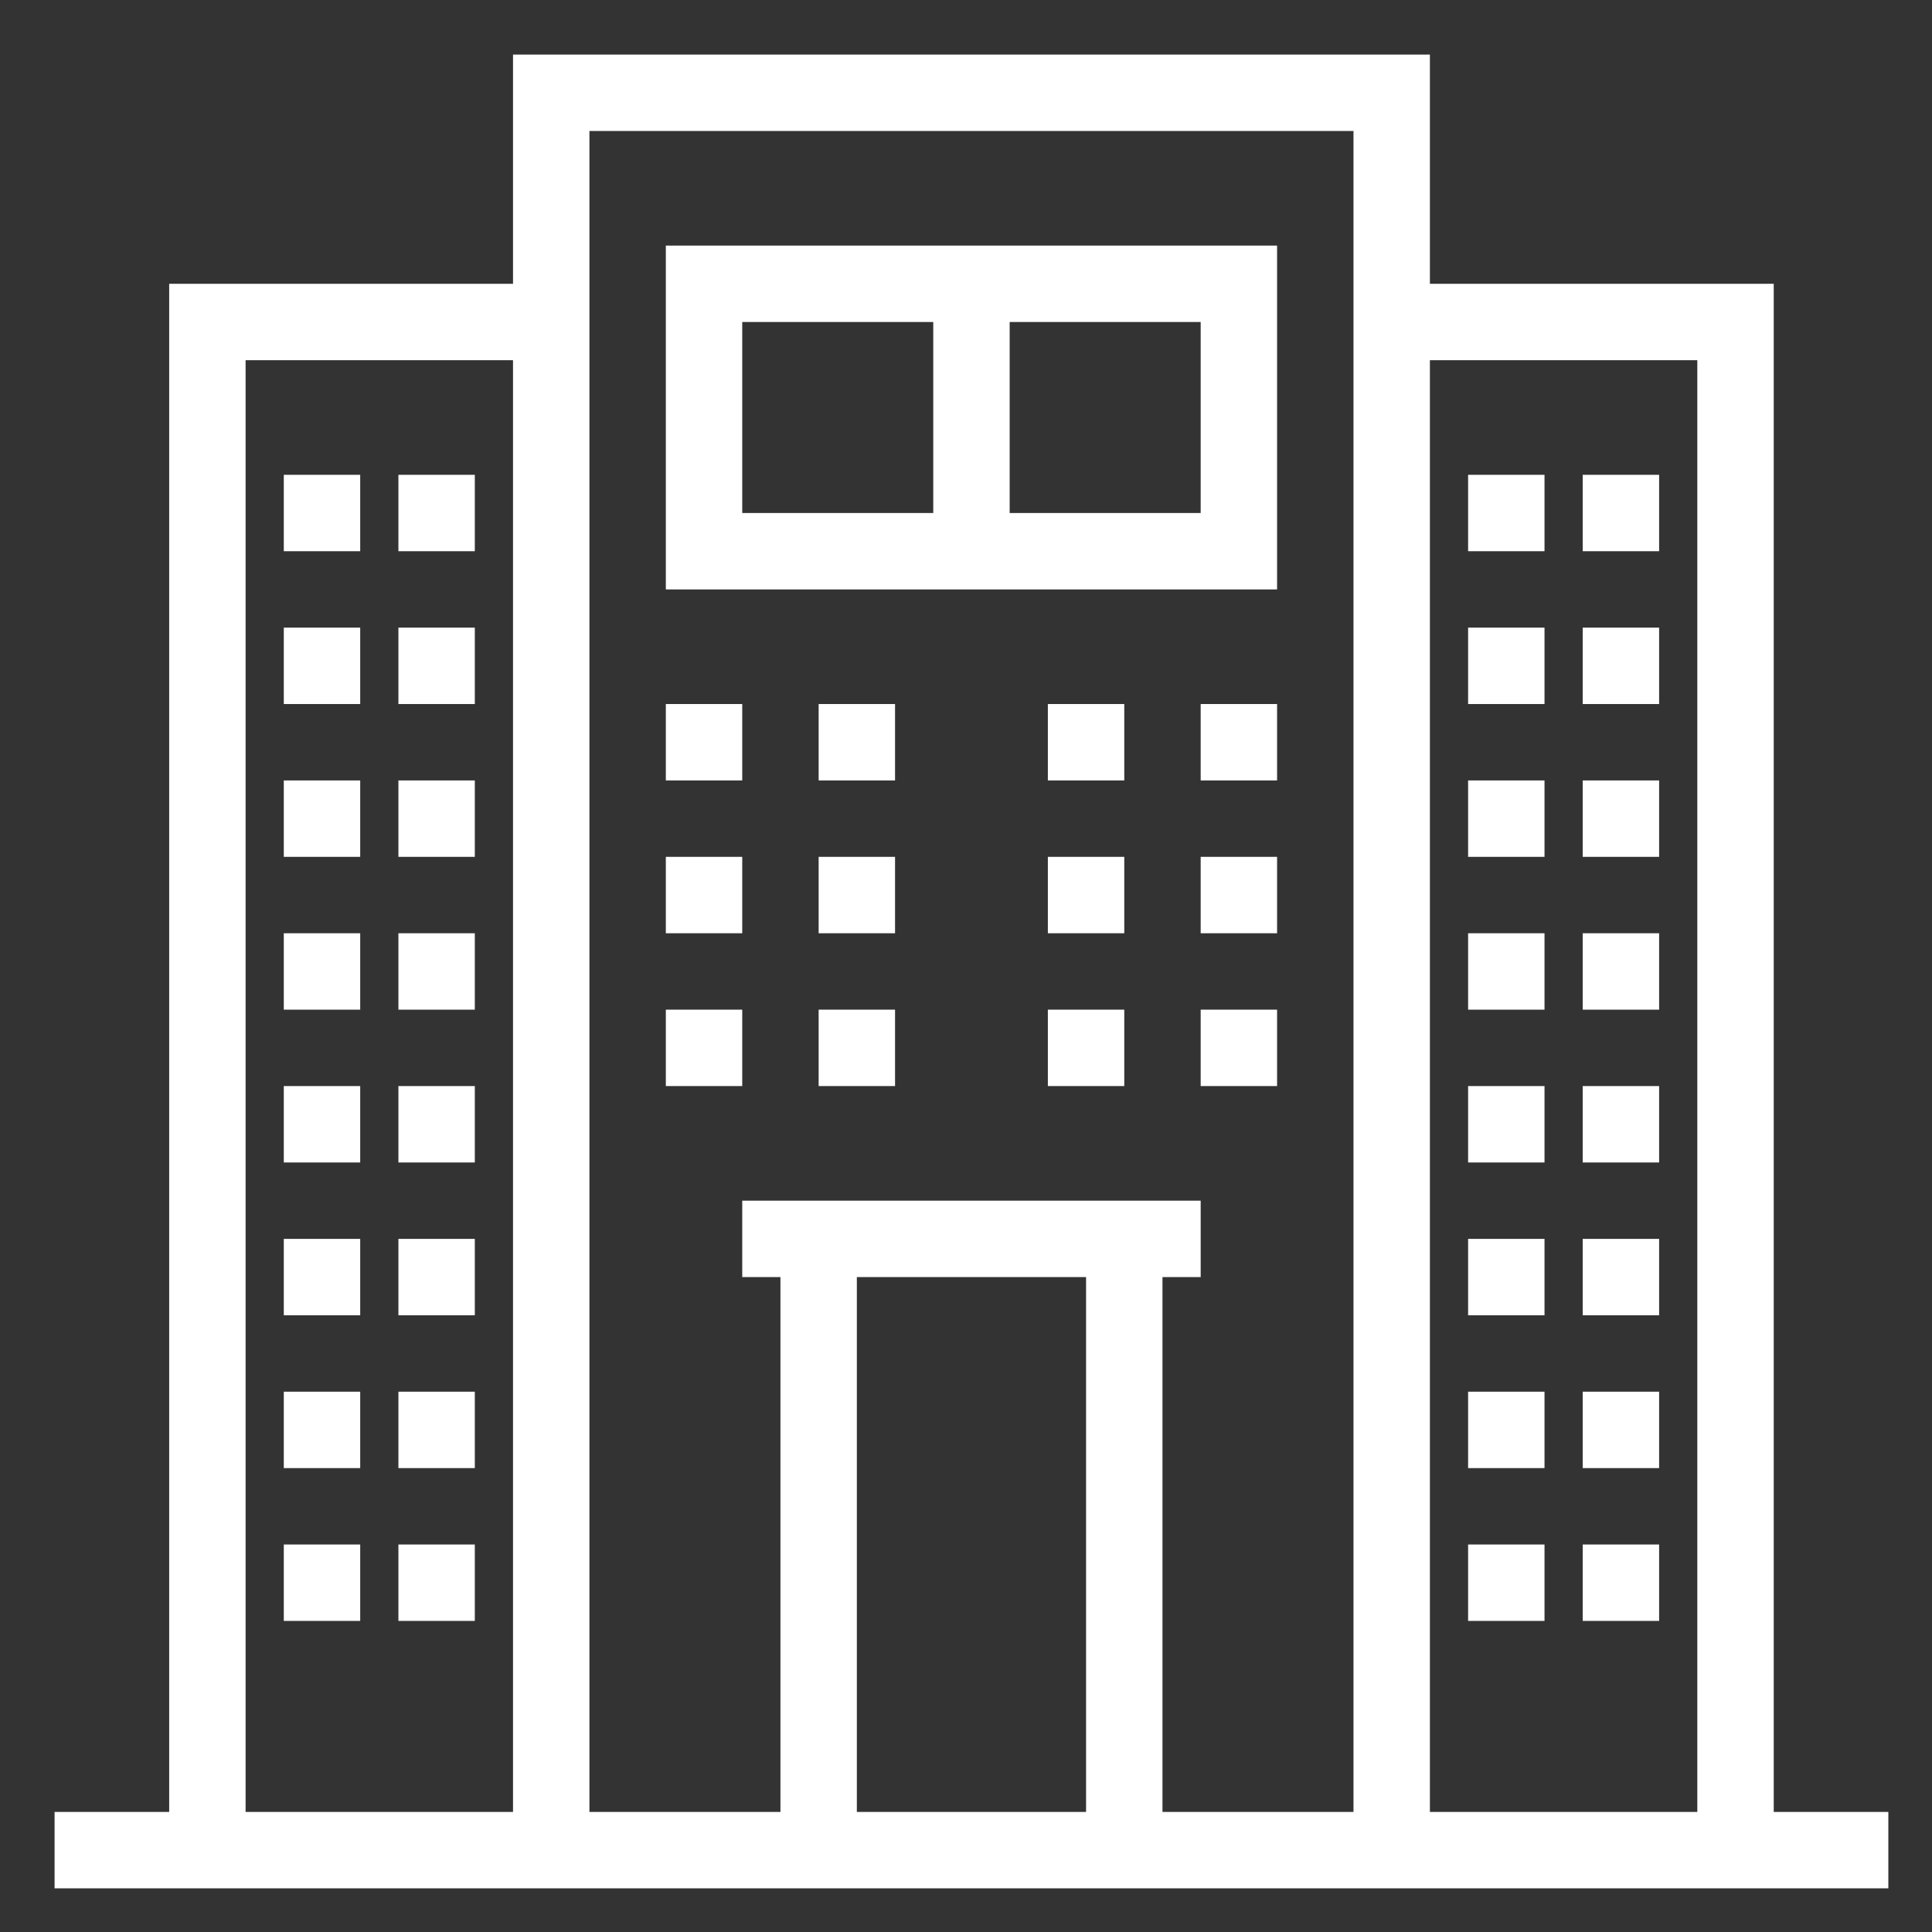 <?xml version="1.0" encoding="UTF-8"?>
<svg id="Layer_1" xmlns="http://www.w3.org/2000/svg" version="1.1" viewBox="0 0 35.4 35.4">
  <rect x="0" y="0" width="35.4" height="35.4" fill="#333333" stroke="none"/>
  <!-- Generator: Adobe Illustrator 29.7.1, SVG Export Plug-In . SVG Version: 2.1.1 Build 8)  -->
  <defs>
    <style>
      .st0 {
        fill: #fff;
      }
    </style>
  </defs>
  <rect class="st0" x="1" y="33.2" width="33.6" height="1.4"/>
  <polygon class="st0" points="26.2 33.9 24.8 33.9 24.8 2.4 10.8 2.4 10.8 33.9 9.4 33.9 9.4 1 26.2 1 26.2 33.9"/>
  <polygon class="st0" points="32.5 33.9 31.1 33.9 31.1 6.6 25.7 6.6 25.7 5.2 32.5 5.2 32.5 33.9"/>
  <polygon class="st0" points="4.5 33.9 3.1 33.9 3.1 5.2 9.9 5.2 9.9 6.6 4.5 6.6 4.5 33.9"/>
  <path class="st0" d="M23.4,10.8h-11.2v-6.3h11.2v6.3ZM13.6,9.4h8.4v-3.5h-8.4v3.5Z"/>
  <rect class="st0" x="17.1" y="5.2" width="1.4" height="4.9"/>
  <rect class="st0" x="13.6" y="22" width="8.4" height="1.4"/>
  <rect class="st0" x="14.3" y="22.7" width="1.4" height="11.2"/>
  <rect class="st0" x="19.9" y="22.7" width="1.4" height="11.2"/>
  <rect class="st0" x="12.2" y="12.9" width="1.4" height="1.4"/>
  <g>
    <rect class="st0" x="5.2" y="8.7" width="1.4" height="1.4"/>
    <rect class="st0" x="7.3" y="8.7" width="1.4" height="1.4"/>
    <rect class="st0" x="5.2" y="11.5" width="1.4" height="1.4"/>
    <rect class="st0" x="7.3" y="11.5" width="1.4" height="1.4"/>
    <rect class="st0" x="5.2" y="14.3" width="1.4" height="1.4"/>
    <rect class="st0" x="7.3" y="14.3" width="1.4" height="1.4"/>
    <rect class="st0" x="5.2" y="17.1" width="1.4" height="1.4"/>
    <rect class="st0" x="7.3" y="17.1" width="1.4" height="1.4"/>
    <rect class="st0" x="5.2" y="19.9" width="1.4" height="1.4"/>
    <rect class="st0" x="7.3" y="19.9" width="1.4" height="1.4"/>
    <rect class="st0" x="5.2" y="22.7" width="1.4" height="1.4"/>
    <rect class="st0" x="7.3" y="22.7" width="1.4" height="1.4"/>
    <rect class="st0" x="5.2" y="25.5" width="1.4" height="1.4"/>
    <rect class="st0" x="7.3" y="25.5" width="1.4" height="1.4"/>
    <rect class="st0" x="5.2" y="28.3" width="1.4" height="1.4"/>
    <rect class="st0" x="7.3" y="28.3" width="1.4" height="1.4"/>
  </g>
  <g>
    <rect class="st0" x="26.9" y="8.7" width="1.4" height="1.4"/>
    <rect class="st0" x="29" y="8.7" width="1.4" height="1.4"/>
    <rect class="st0" x="26.9" y="11.5" width="1.4" height="1.4"/>
    <rect class="st0" x="29" y="11.5" width="1.4" height="1.4"/>
    <rect class="st0" x="26.9" y="14.3" width="1.4" height="1.4"/>
    <rect class="st0" x="29" y="14.3" width="1.4" height="1.4"/>
    <rect class="st0" x="26.9" y="17.1" width="1.4" height="1.4"/>
    <rect class="st0" x="29" y="17.1" width="1.4" height="1.4"/>
    <rect class="st0" x="26.9" y="19.9" width="1.4" height="1.4"/>
    <rect class="st0" x="29" y="19.9" width="1.4" height="1.4"/>
    <rect class="st0" x="26.9" y="22.7" width="1.4" height="1.4"/>
    <rect class="st0" x="29" y="22.7" width="1.4" height="1.4"/>
    <rect class="st0" x="26.9" y="25.5" width="1.4" height="1.4"/>
    <rect class="st0" x="29" y="25.5" width="1.4" height="1.4"/>
    <rect class="st0" x="26.9" y="28.3" width="1.4" height="1.4"/>
    <rect class="st0" x="29" y="28.3" width="1.4" height="1.4"/>
  </g>
  <rect class="st0" x="15" y="12.9" width="1.4" height="1.4"/>
  <rect class="st0" x="19.2" y="12.9" width="1.4" height="1.4"/>
  <rect class="st0" x="22" y="12.9" width="1.4" height="1.4"/>
  <rect class="st0" x="12.2" y="15.7" width="1.4" height="1.4"/>
  <rect class="st0" x="15" y="15.7" width="1.4" height="1.4"/>
  <rect class="st0" x="19.2" y="15.7" width="1.4" height="1.4"/>
  <rect class="st0" x="22" y="15.7" width="1.4" height="1.4"/>
  <rect class="st0" x="12.2" y="18.5" width="1.4" height="1.4"/>
  <rect class="st0" x="15" y="18.5" width="1.4" height="1.4"/>
  <rect class="st0" x="19.2" y="18.5" width="1.4" height="1.4"/>
  <rect class="st0" x="22" y="18.5" width="1.4" height="1.4"/>
</svg>